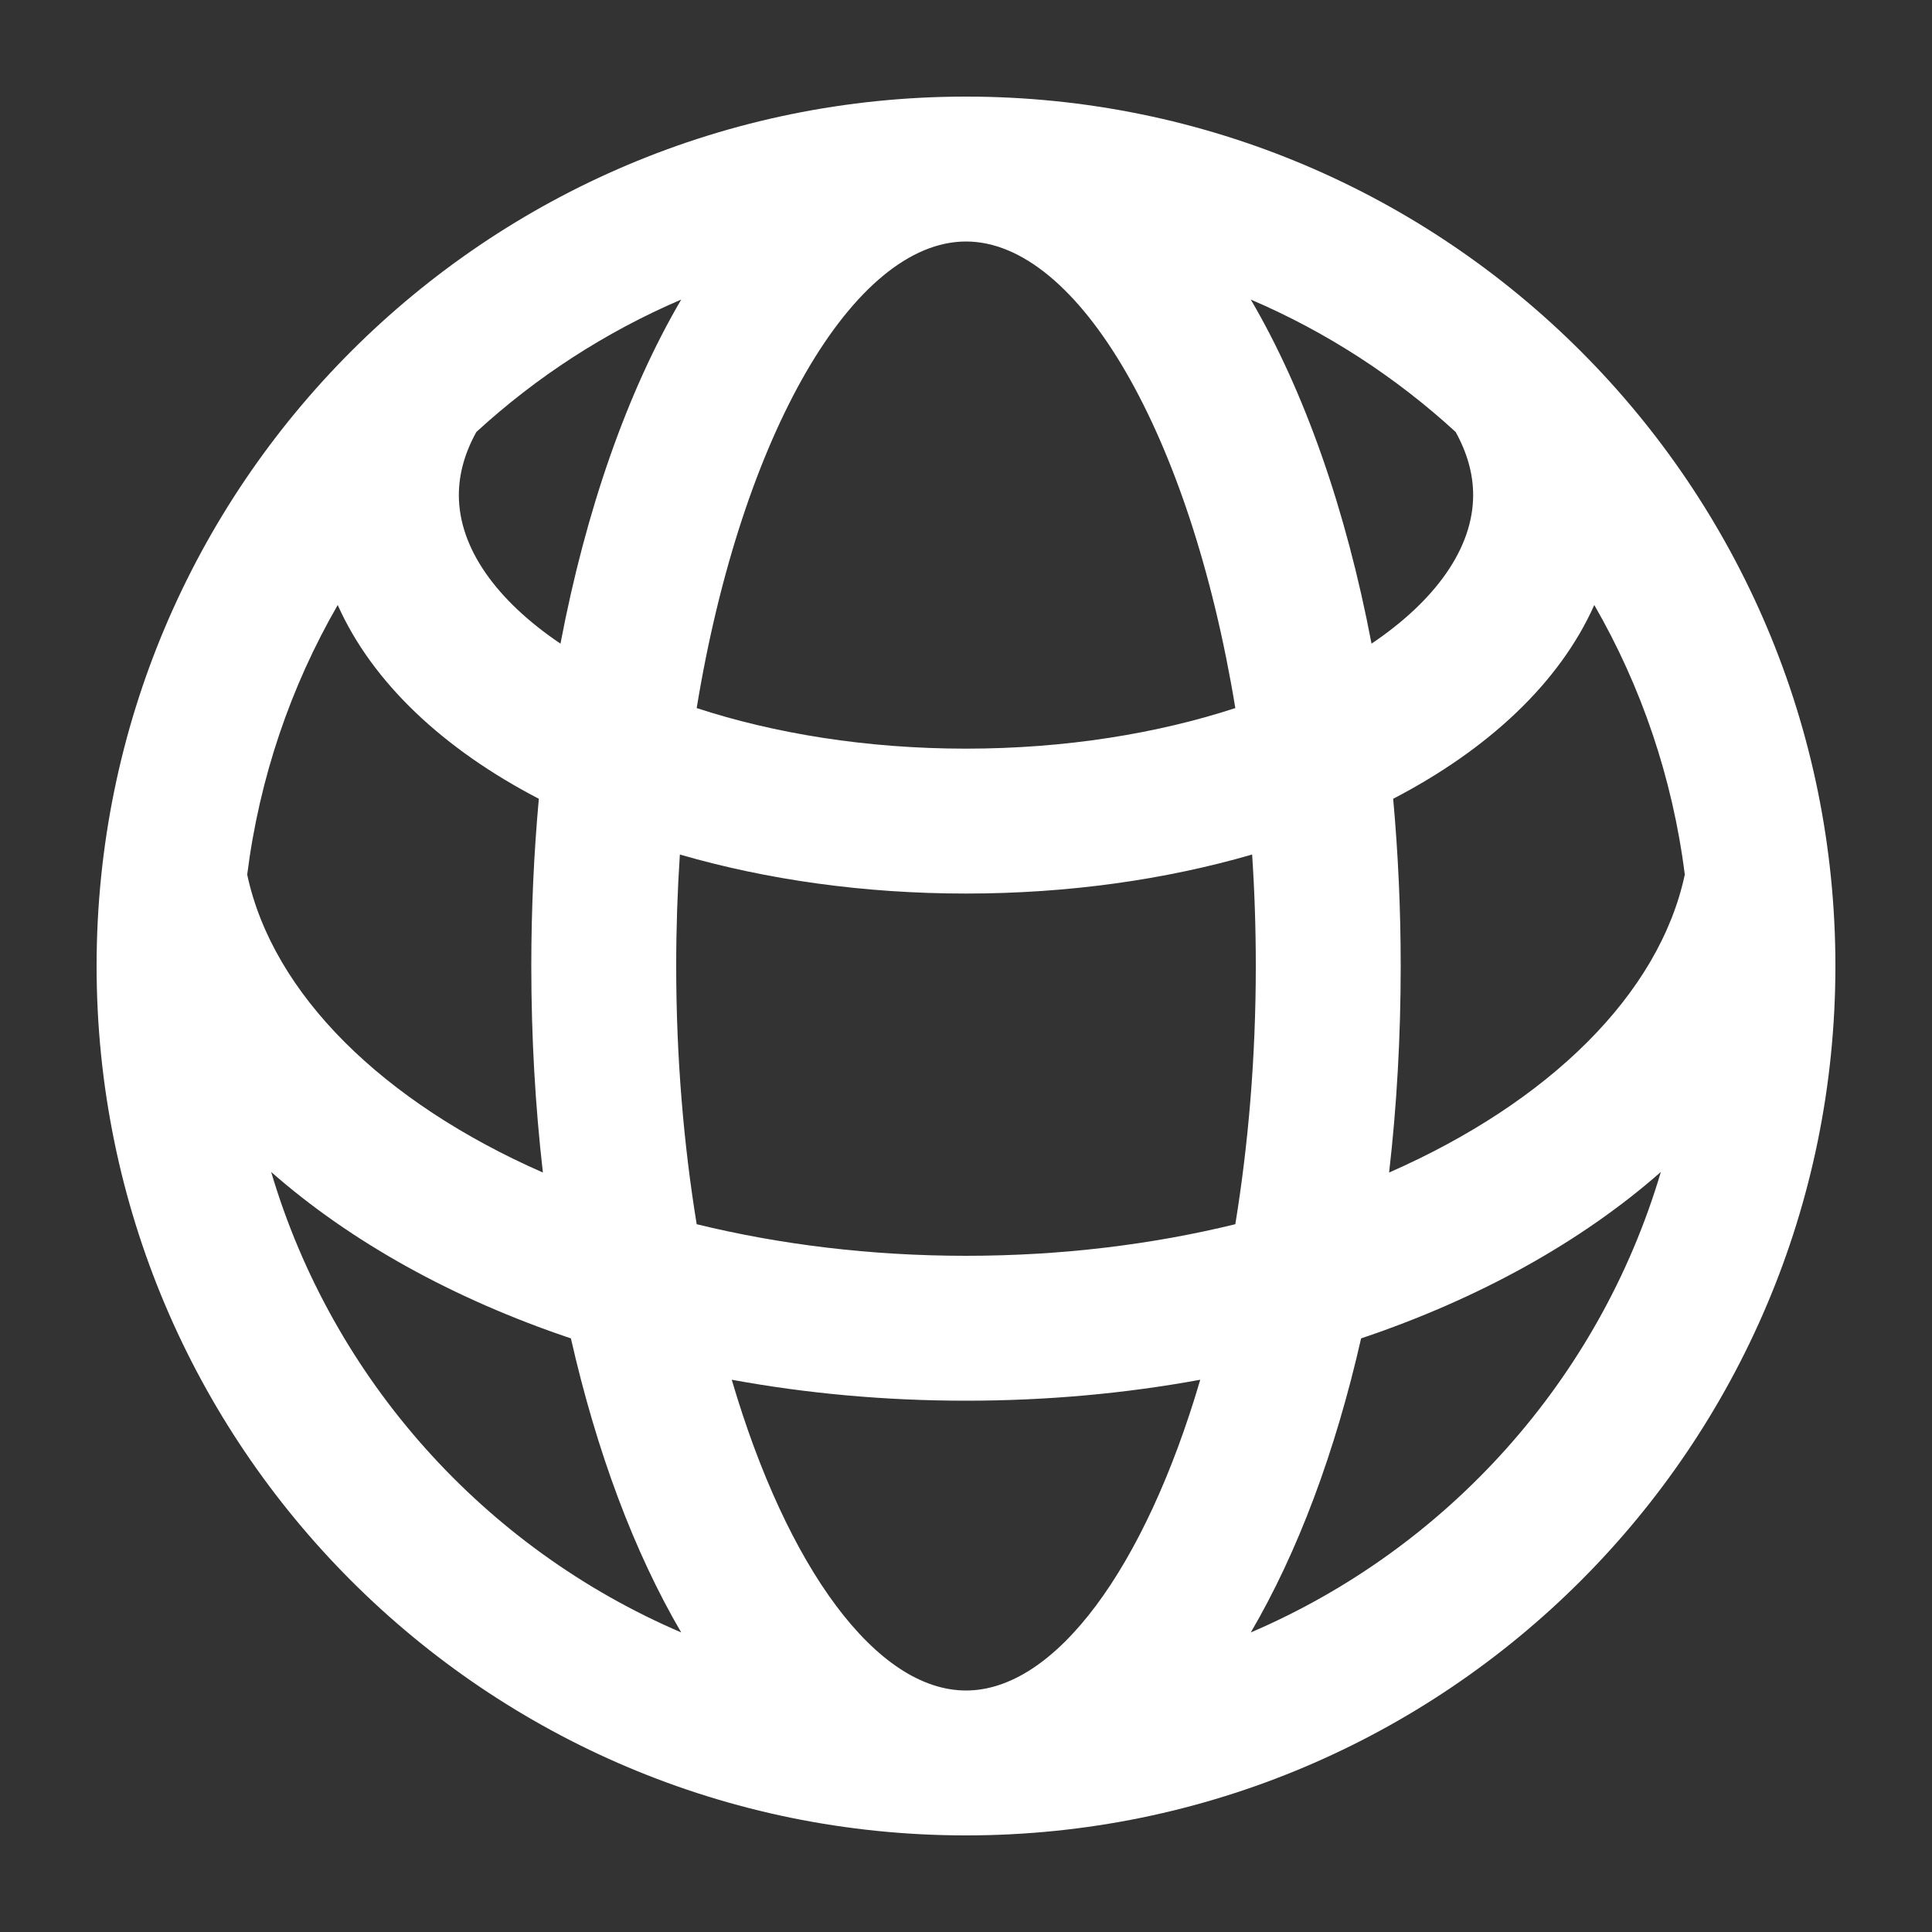<?xml version="1.0" encoding="UTF-8"?>
<svg width="20px" height="20px" viewBox="0 0 20 20" version="1.1" xmlns="http://www.w3.org/2000/svg" xmlns:xlink="http://www.w3.org/1999/xlink">
    <rect x="0" y="0" width="20" height="20" fill="#333333" stroke="none"/>
    <!-- Generator: sketchtool 62 (101010) - https://sketch.com -->
    <title>73011FC3-71FD-428D-85D4-E83EE73AADCC</title>
    <desc>Created with sketchtool.</desc>
    <g id="Asset-Artboard-Page" stroke="none" stroke-width="1" fill="none" fill-rule="evenodd">
        <g id="icon/meta/global/default" fill="#FFFFFF">
            <path d="M4.931,4.472 C4.813,4.685 4.75,4.904 4.75,5.125 C4.75,5.674 5.139,6.216 5.802,6.663 C6.066,5.275 6.495,4.052 7.052,3.101 C6.267,3.437 5.551,3.903 4.931,4.472 L4.931,4.472 Z M3.496,6.263 C3.011,7.104 2.686,8.048 2.559,9.054 C2.824,10.293 3.965,11.411 5.62,12.138 C5.541,11.451 5.5,10.735 5.5,10 C5.5,9.409 5.527,8.83 5.578,8.269 C4.595,7.758 3.856,7.07 3.496,6.263 L3.496,6.263 Z M15.069,4.472 C14.449,3.903 13.733,3.437 12.948,3.101 C13.505,4.052 13.934,5.275 14.198,6.663 C14.861,6.216 15.25,5.674 15.25,5.125 C15.25,4.904 15.187,4.685 15.069,4.472 L15.069,4.472 Z M16.504,6.263 C16.144,7.07 15.405,7.758 14.422,8.269 C14.473,8.83 14.5,9.409 14.5,10 C14.5,10.735 14.459,11.451 14.38,12.138 C16.035,11.411 17.176,10.293 17.441,9.054 C17.314,8.048 16.989,7.104 16.504,6.263 Z M7.038,8.846 C7.013,9.222 7,9.607 7,10 C7,10.945 7.077,11.845 7.212,12.673 C8.071,12.883 9.011,13 10,13 C10.989,13 11.929,12.883 12.788,12.673 C12.923,11.845 13,10.945 13,10 C13,9.607 12.987,9.222 12.962,8.846 C12.063,9.107 11.056,9.25 10,9.25 C8.944,9.25 7.937,9.107 7.038,8.846 L7.038,8.846 Z M7.212,7.33 C8.014,7.592 8.967,7.75 10,7.75 C11.033,7.75 11.986,7.592 12.788,7.33 C12.322,4.487 11.158,2.5 10,2.5 C8.842,2.5 7.678,4.487 7.212,7.33 L7.212,7.33 Z M7.052,16.899 C6.565,16.068 6.177,15.03 5.91,13.855 C4.691,13.445 3.629,12.855 2.807,12.132 C3.443,14.281 5.016,16.027 7.052,16.899 L7.052,16.899 Z M12.948,16.899 C14.984,16.027 16.557,14.281 17.193,12.132 C16.371,12.855 15.309,13.445 14.09,13.855 C13.823,15.03 13.435,16.068 12.948,16.899 L12.948,16.899 Z M12.425,14.283 C11.652,14.425 10.838,14.5 10,14.5 C9.162,14.5 8.348,14.425 7.575,14.283 C8.149,16.236 9.076,17.5 10,17.5 C10.924,17.5 11.851,16.236 12.425,14.283 L12.425,14.283 Z M10,19 C5.029,19 1,14.971 1,10 C1,5.029 5.029,1 10,1 C14.971,1 19,5.029 19,10 C19,14.971 14.971,19 10,19 Z" id="Shape"></path>
        </g>
    </g>
</svg>